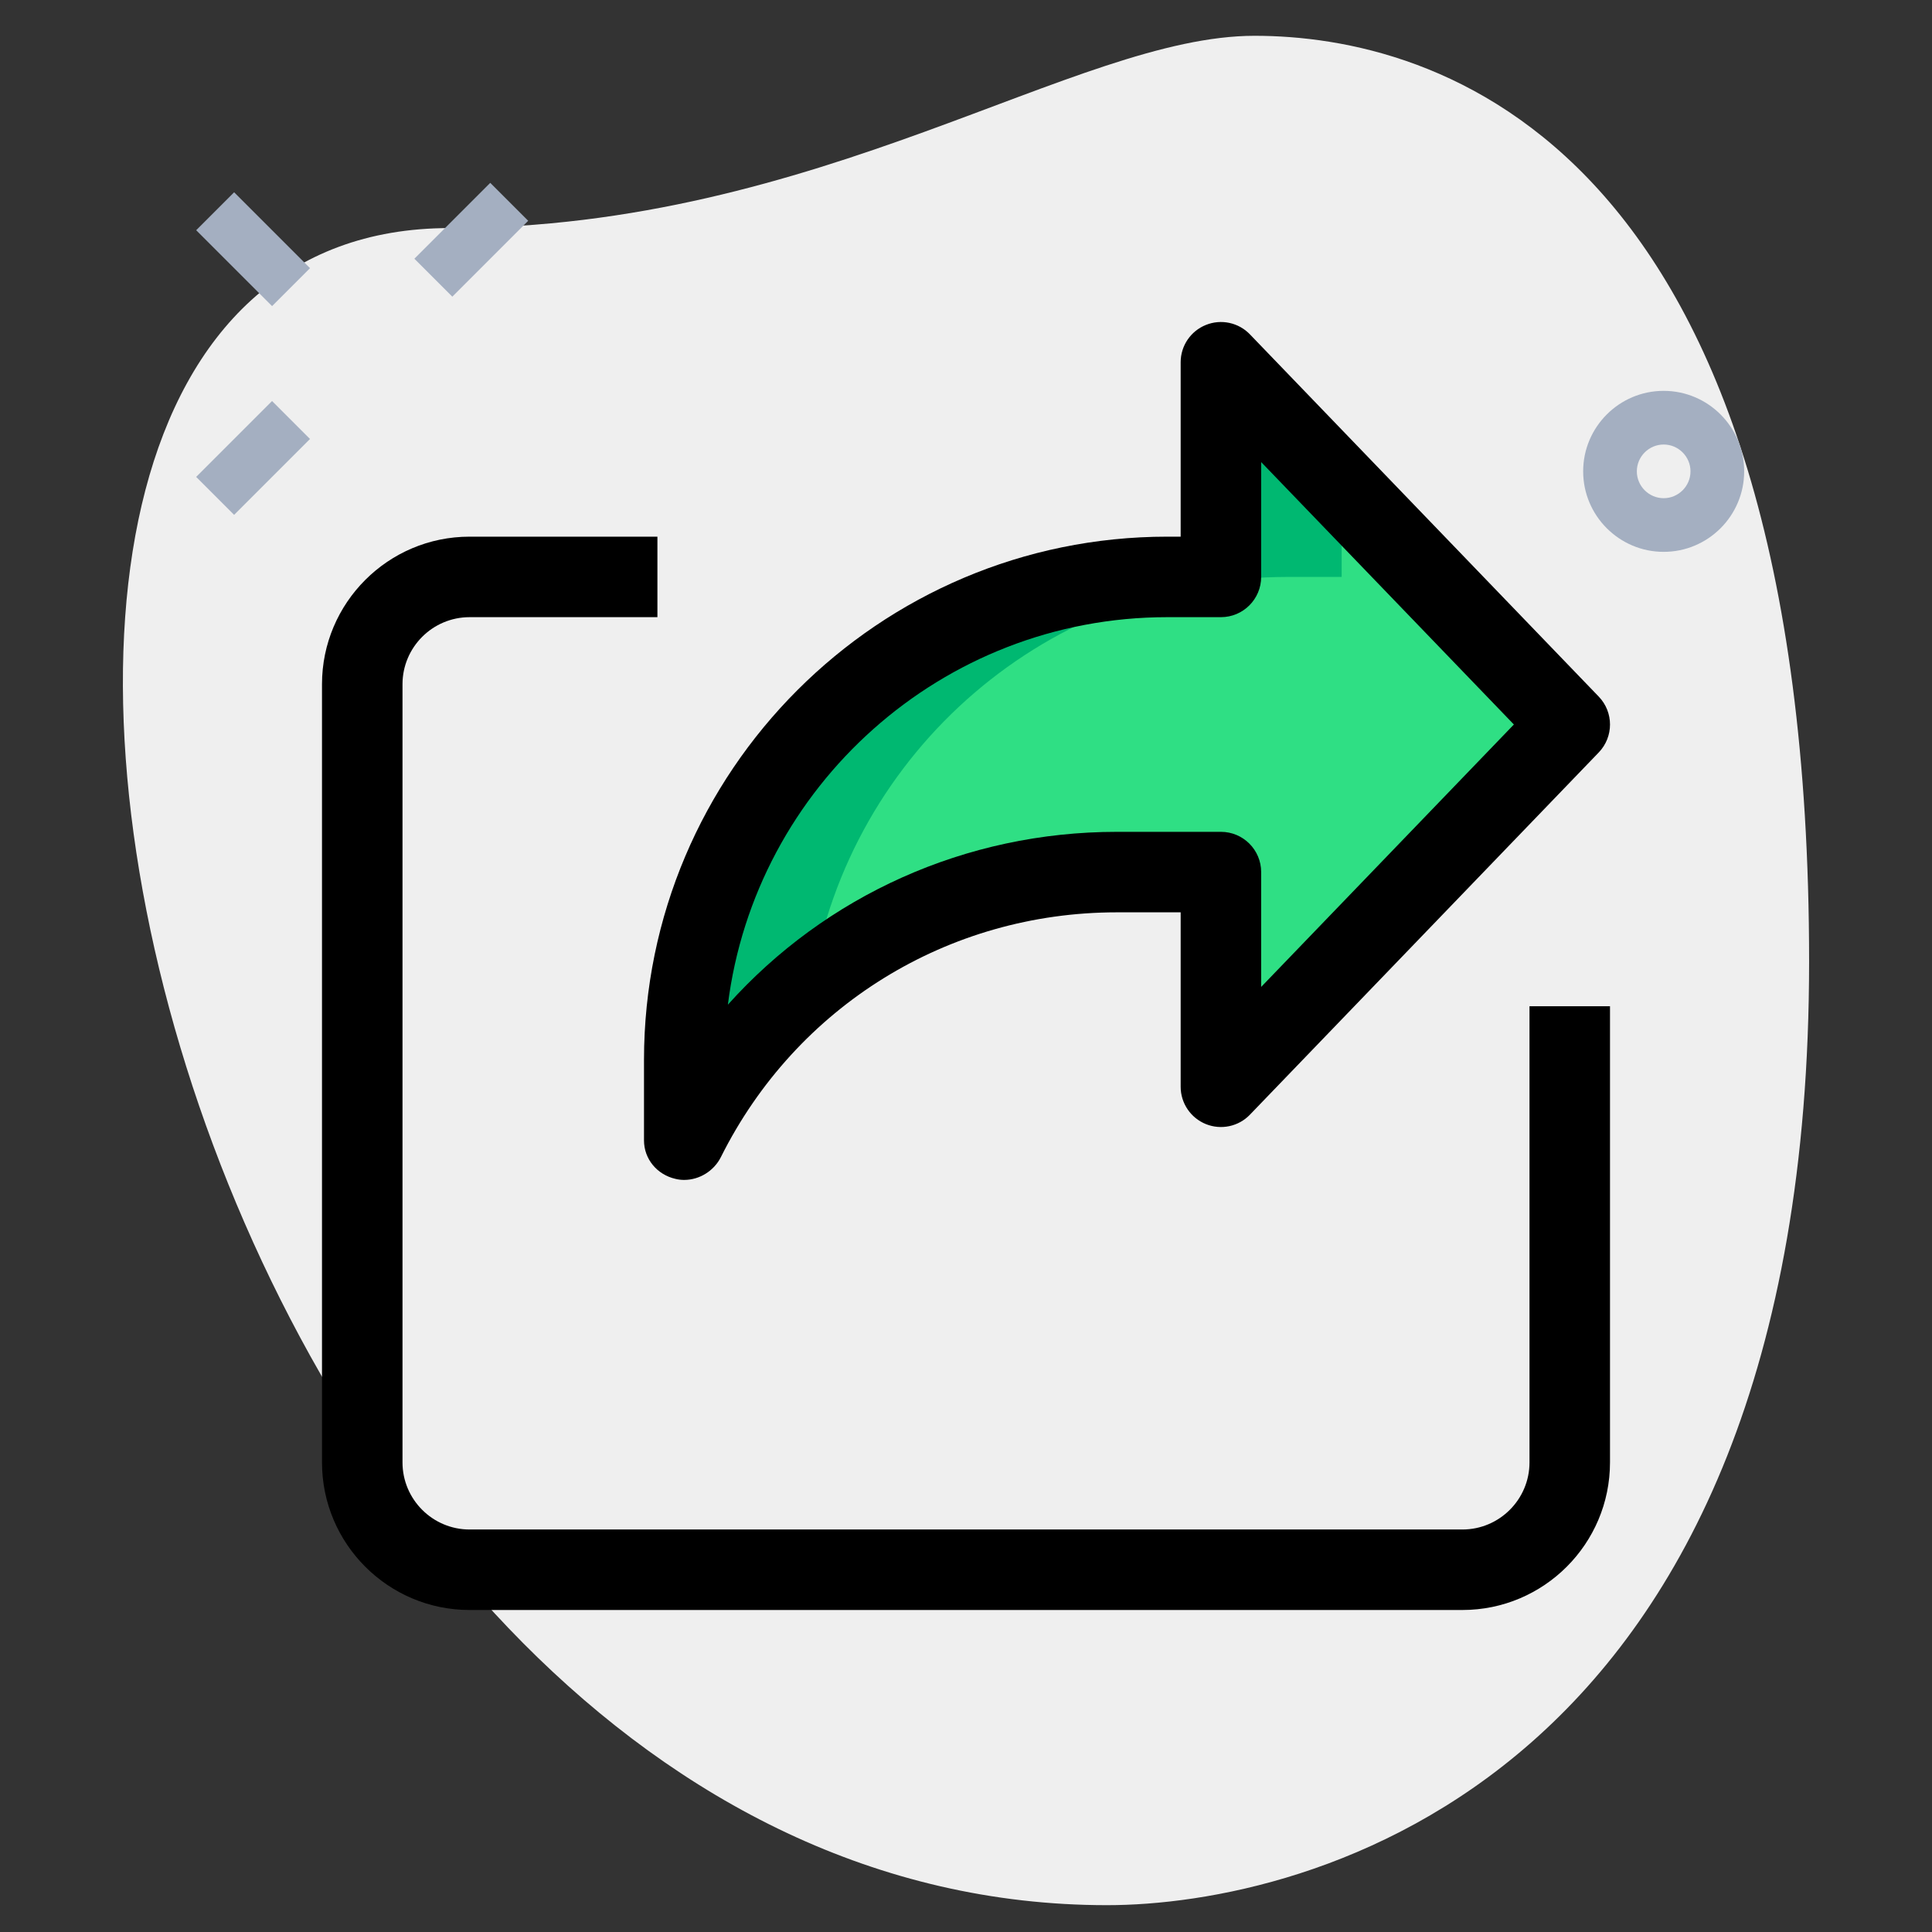 <svg enable-background="new 0 0 36 36" viewBox="0 0 36 36" xmlns="http://www.w3.org/2000/svg"><rect x="0" y="0" width="36" height="36" fill="#333333" stroke="none"/><g id="bg"><g><path d="m8.377 4.25c6.917 0 11.667-3.583 15-3.583s10.333 1.916 10.333 17.25-9.417 17.583-13.083 17.583c-17.167 0-24.5-31.25-12.25-31.25z" fill="#efefef"/></g></g><g id="color"><g><path d="m12.75 21.25v-1.5c0-4.971 4.029-9 9-9h1v-4l6.5 6.75-6.5 6.75v-4h-1.938c-3.409 0-6.525 1.926-8.05 4.975z" fill="#2fdf84"/></g><g><g><path d="m24 10.75h1v-1.663l-2.25-2.337v4h-1c-4.971 0-9 4.029-9 9v1.5l.012-.025c.581-1.163 1.397-2.159 2.369-2.95.705-4.267 4.402-7.525 8.869-7.525z" fill="#00b871"/></g></g><g><path d="m31 10.283c-.827 0-1.5-.673-1.5-1.5s.673-1.5 1.5-1.5 1.5.673 1.5 1.5-.673 1.5-1.5 1.5zm0-2c-.275 0-.5.225-.5.5s.225.5.5.5.5-.225.5-.5-.225-.5-.5-.5z" fill="#a4afc1"/></g><g><g><path d="m3.717 8.033h2v1h-2z" fill="#a4afc1" transform="matrix(.707 -.707 .707 .707 -4.652 5.835)"/></g><g><path d="m7.783 3.967h2v1h-2z" fill="#a4afc1" transform="matrix(.707 -.707 .707 .707 -.586 7.519)"/></g><g><path d="m4.217 3.644h1v2h-1z" fill="#a4afc1" transform="matrix(.707 -.707 .707 .707 -1.902 4.695)"/></g></g></g><g id="regular"><g><path d="m27.25 30h-18.5c-1.517 0-2.75-1.233-2.75-2.75v-14.5c0-1.517 1.233-2.75 2.75-2.75h3.5v1.5h-3.5c-.689 0-1.25.561-1.25 1.25v14.5c0 .689.561 1.25 1.25 1.25h18.5c.689 0 1.25-.561 1.25-1.25v-8.5h1.5v8.5c0 1.517-1.233 2.75-2.75 2.75z"/></g><g><path d="m12.749 21.986c-.055 0-.11-.006-.165-.02-.339-.078-.584-.368-.584-.716v-1.5c0-5.376 4.374-9.75 9.75-9.75h.25v-3.25c0-.306.186-.581.47-.695.283-.115.609-.045.82.175l6.5 6.75c.28.291.28.75 0 1.041l-6.5 6.75c-.212.221-.538.289-.82.175-.284-.115-.47-.39-.47-.696v-3.25h-1.188c-3.146 0-5.973 1.747-7.379 4.56-.13.26-.401.426-.684.426zm9.001-10.486c-4.2 0-7.678 3.156-8.187 7.221 1.819-2.029 4.426-3.221 7.249-3.221h1.938c.414 0 .75.336.75.75v2.14l4.709-4.89-4.709-4.89v2.14c0 .414-.336.75-.75.75z"/></g></g></svg>